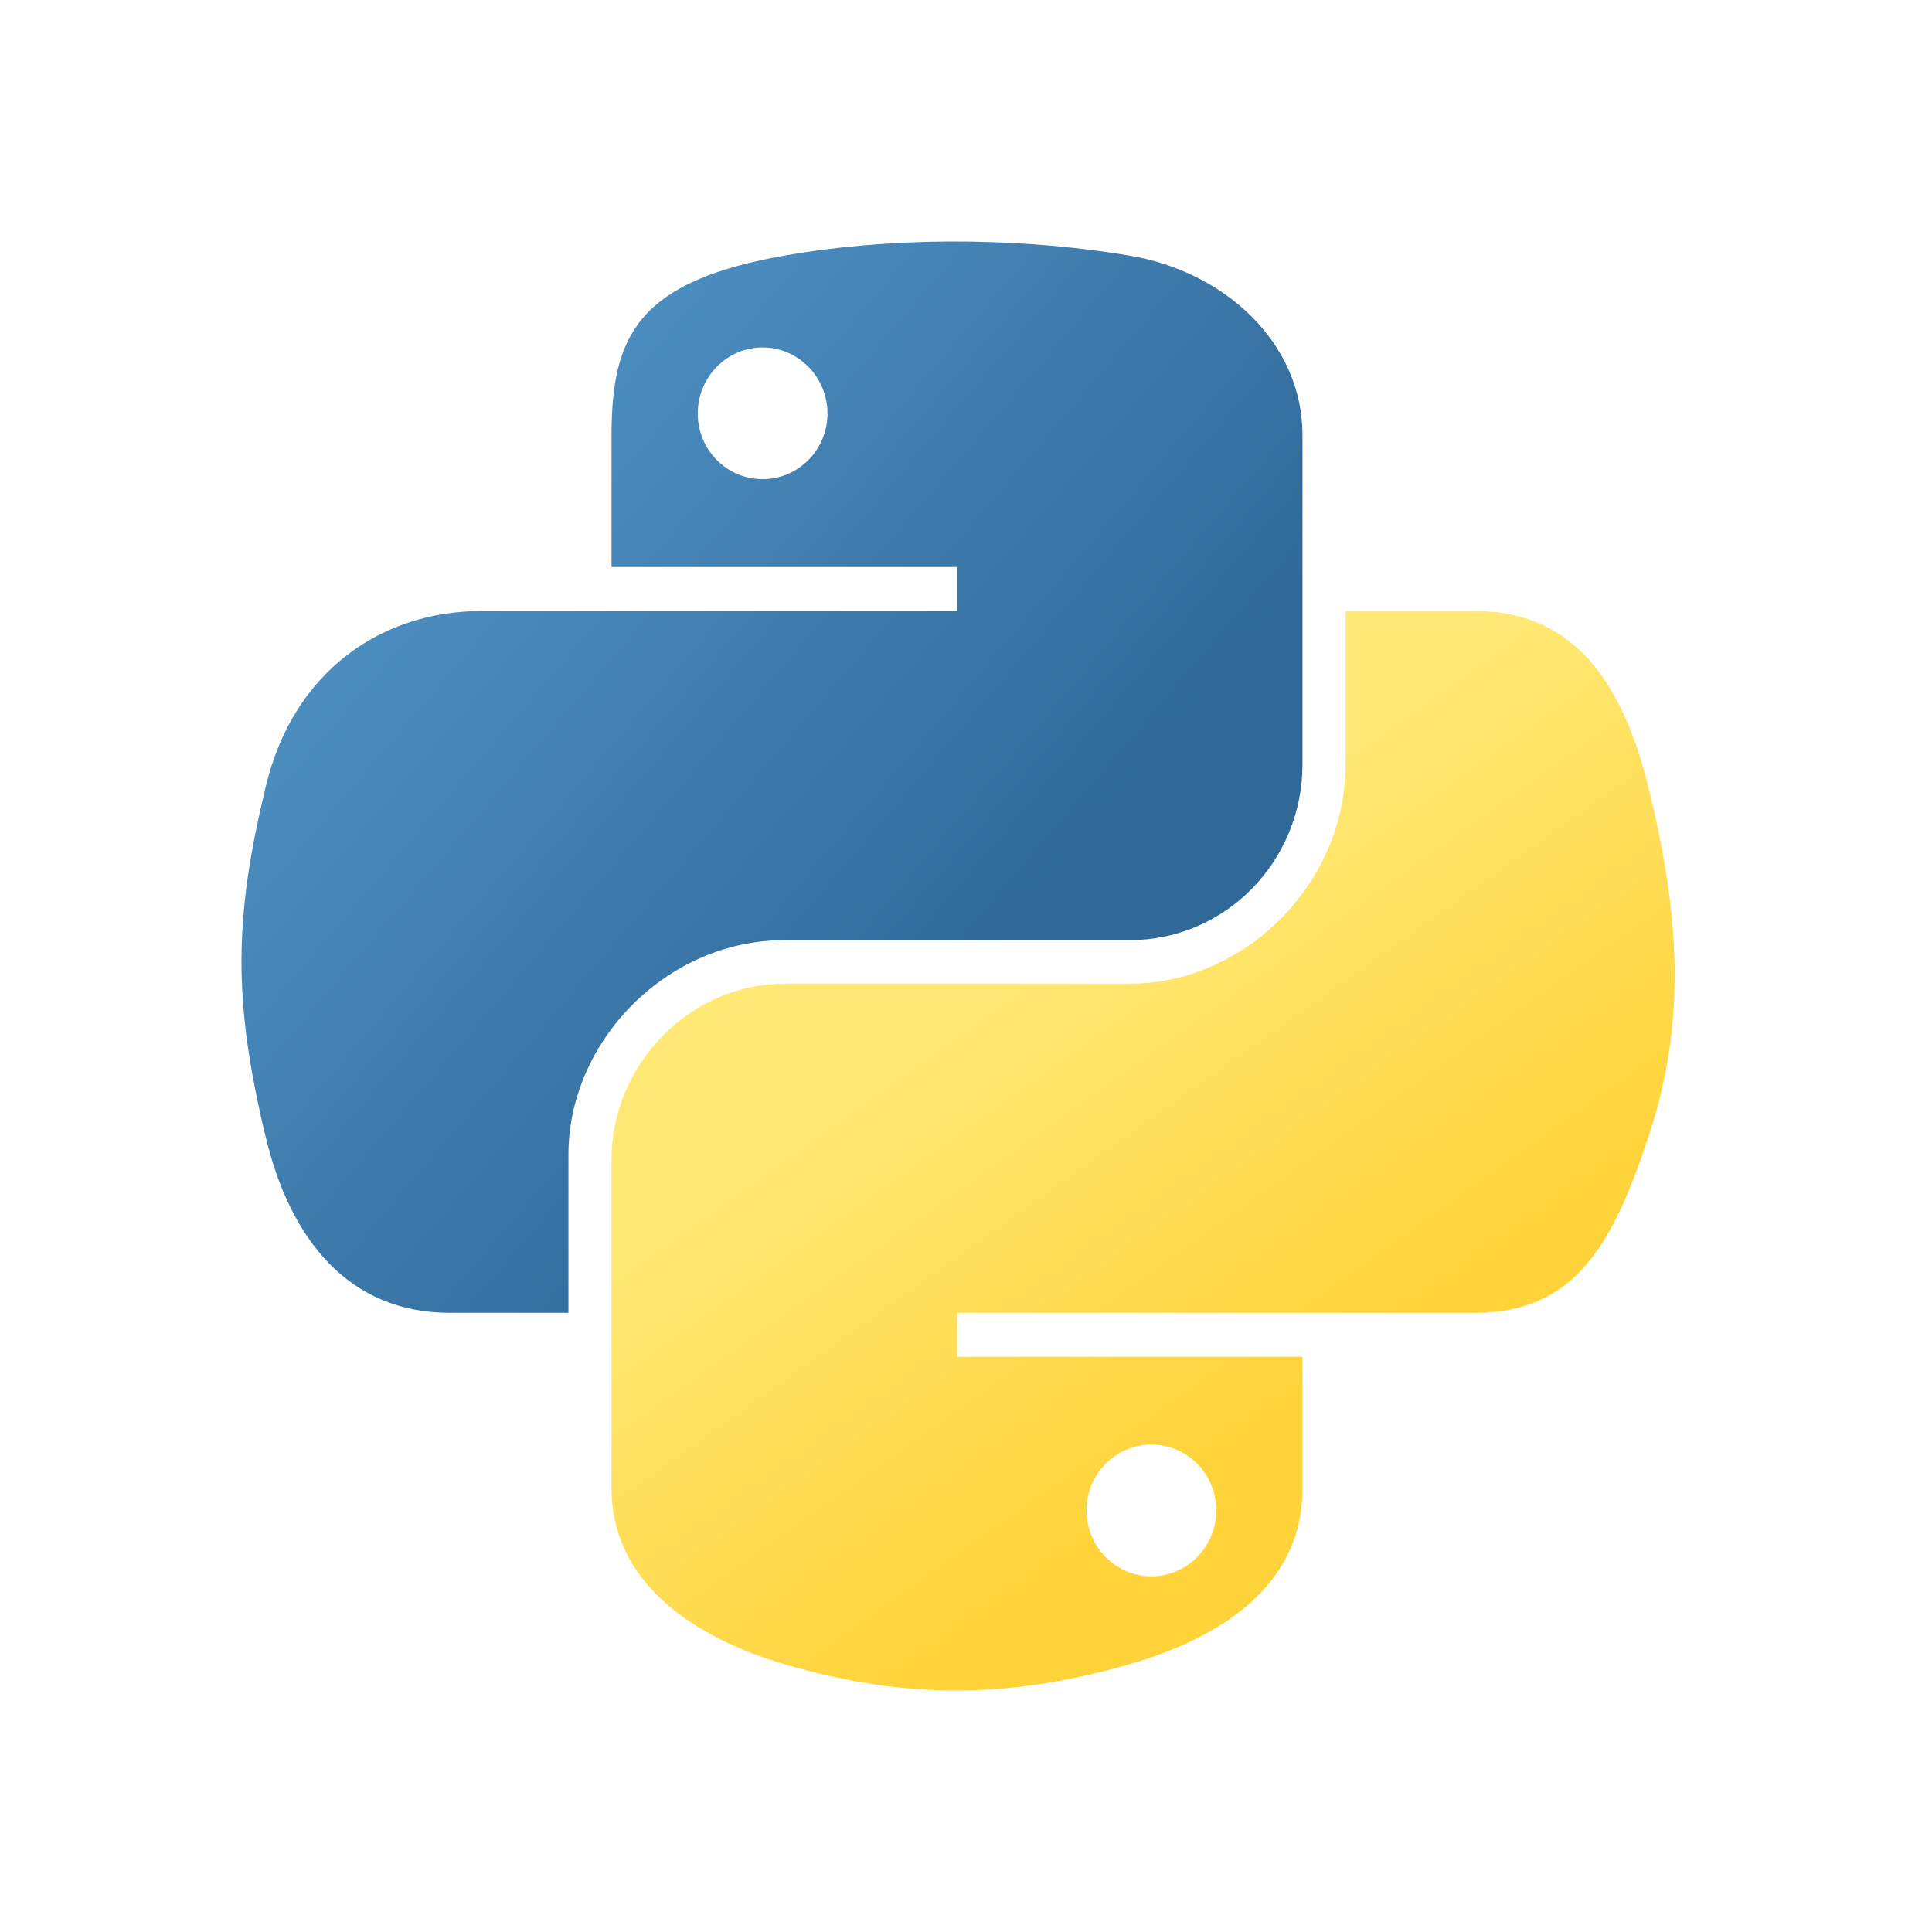 <svg width="32" height="32" viewBox="0 0 32 32" fill="none" xmlns="http://www.w3.org/2000/svg">
<path d="M15.727 4C14.748 4.005 13.814 4.088 12.991 4.234C10.568 4.662 10.129 5.558 10.129 7.21V9.392H15.854V10.12H7.98C6.316 10.12 4.859 11.12 4.403 13.023C3.877 15.203 3.854 16.564 4.403 18.841C4.81 20.537 5.782 21.744 7.446 21.744H9.415V19.128C9.415 17.238 11.05 15.572 12.992 15.572H18.71C20.302 15.572 21.573 14.261 21.573 12.662V7.21C21.573 5.658 20.264 4.493 18.71 4.234C17.726 4.07 16.706 3.996 15.727 4ZM12.631 5.755C13.222 5.755 13.706 6.246 13.706 6.85C13.706 7.451 13.223 7.937 12.631 7.937C12.037 7.937 11.557 7.451 11.557 6.85C11.557 6.246 12.037 5.755 12.631 5.755Z" fill="url(#paint0_linear_2443_4602)"/>
<path d="M22.287 10.12V12.663C22.287 14.634 20.616 16.293 18.71 16.293H12.992C11.425 16.293 10.129 17.634 10.129 19.202V24.655C10.129 26.206 11.478 27.119 12.992 27.564C14.804 28.096 16.542 28.193 18.71 27.564C20.152 27.146 21.573 26.306 21.573 24.655V22.472H15.854V21.745H24.436C26.1 21.745 26.72 20.584 27.299 18.842C27.897 17.049 27.871 15.324 27.299 13.023C26.888 11.367 26.102 10.12 24.436 10.12L22.287 10.12ZM19.07 23.927C19.664 23.927 20.145 24.413 20.145 25.015C20.145 25.618 19.664 26.109 19.07 26.109C18.479 26.109 17.996 25.618 17.996 25.015C17.996 24.413 18.479 23.927 19.07 23.927Z" fill="url(#paint1_linear_2443_4602)"/>
<defs>
<linearGradient id="paint0_linear_2443_4602" x1="3.426" y1="4.682" x2="16.631" y2="15.944" gradientUnits="userSpaceOnUse">
<stop stop-color="#5A9FD4"/>
<stop offset="1" stop-color="#306998"/>
</linearGradient>
<linearGradient id="paint1_linear_2443_4602" x1="21.6" y1="22.945" x2="16.864" y2="16.304" gradientUnits="userSpaceOnUse">
<stop stop-color="#FFD43B"/>
<stop offset="1" stop-color="#FFE873"/>
</linearGradient>
</defs>
</svg>
